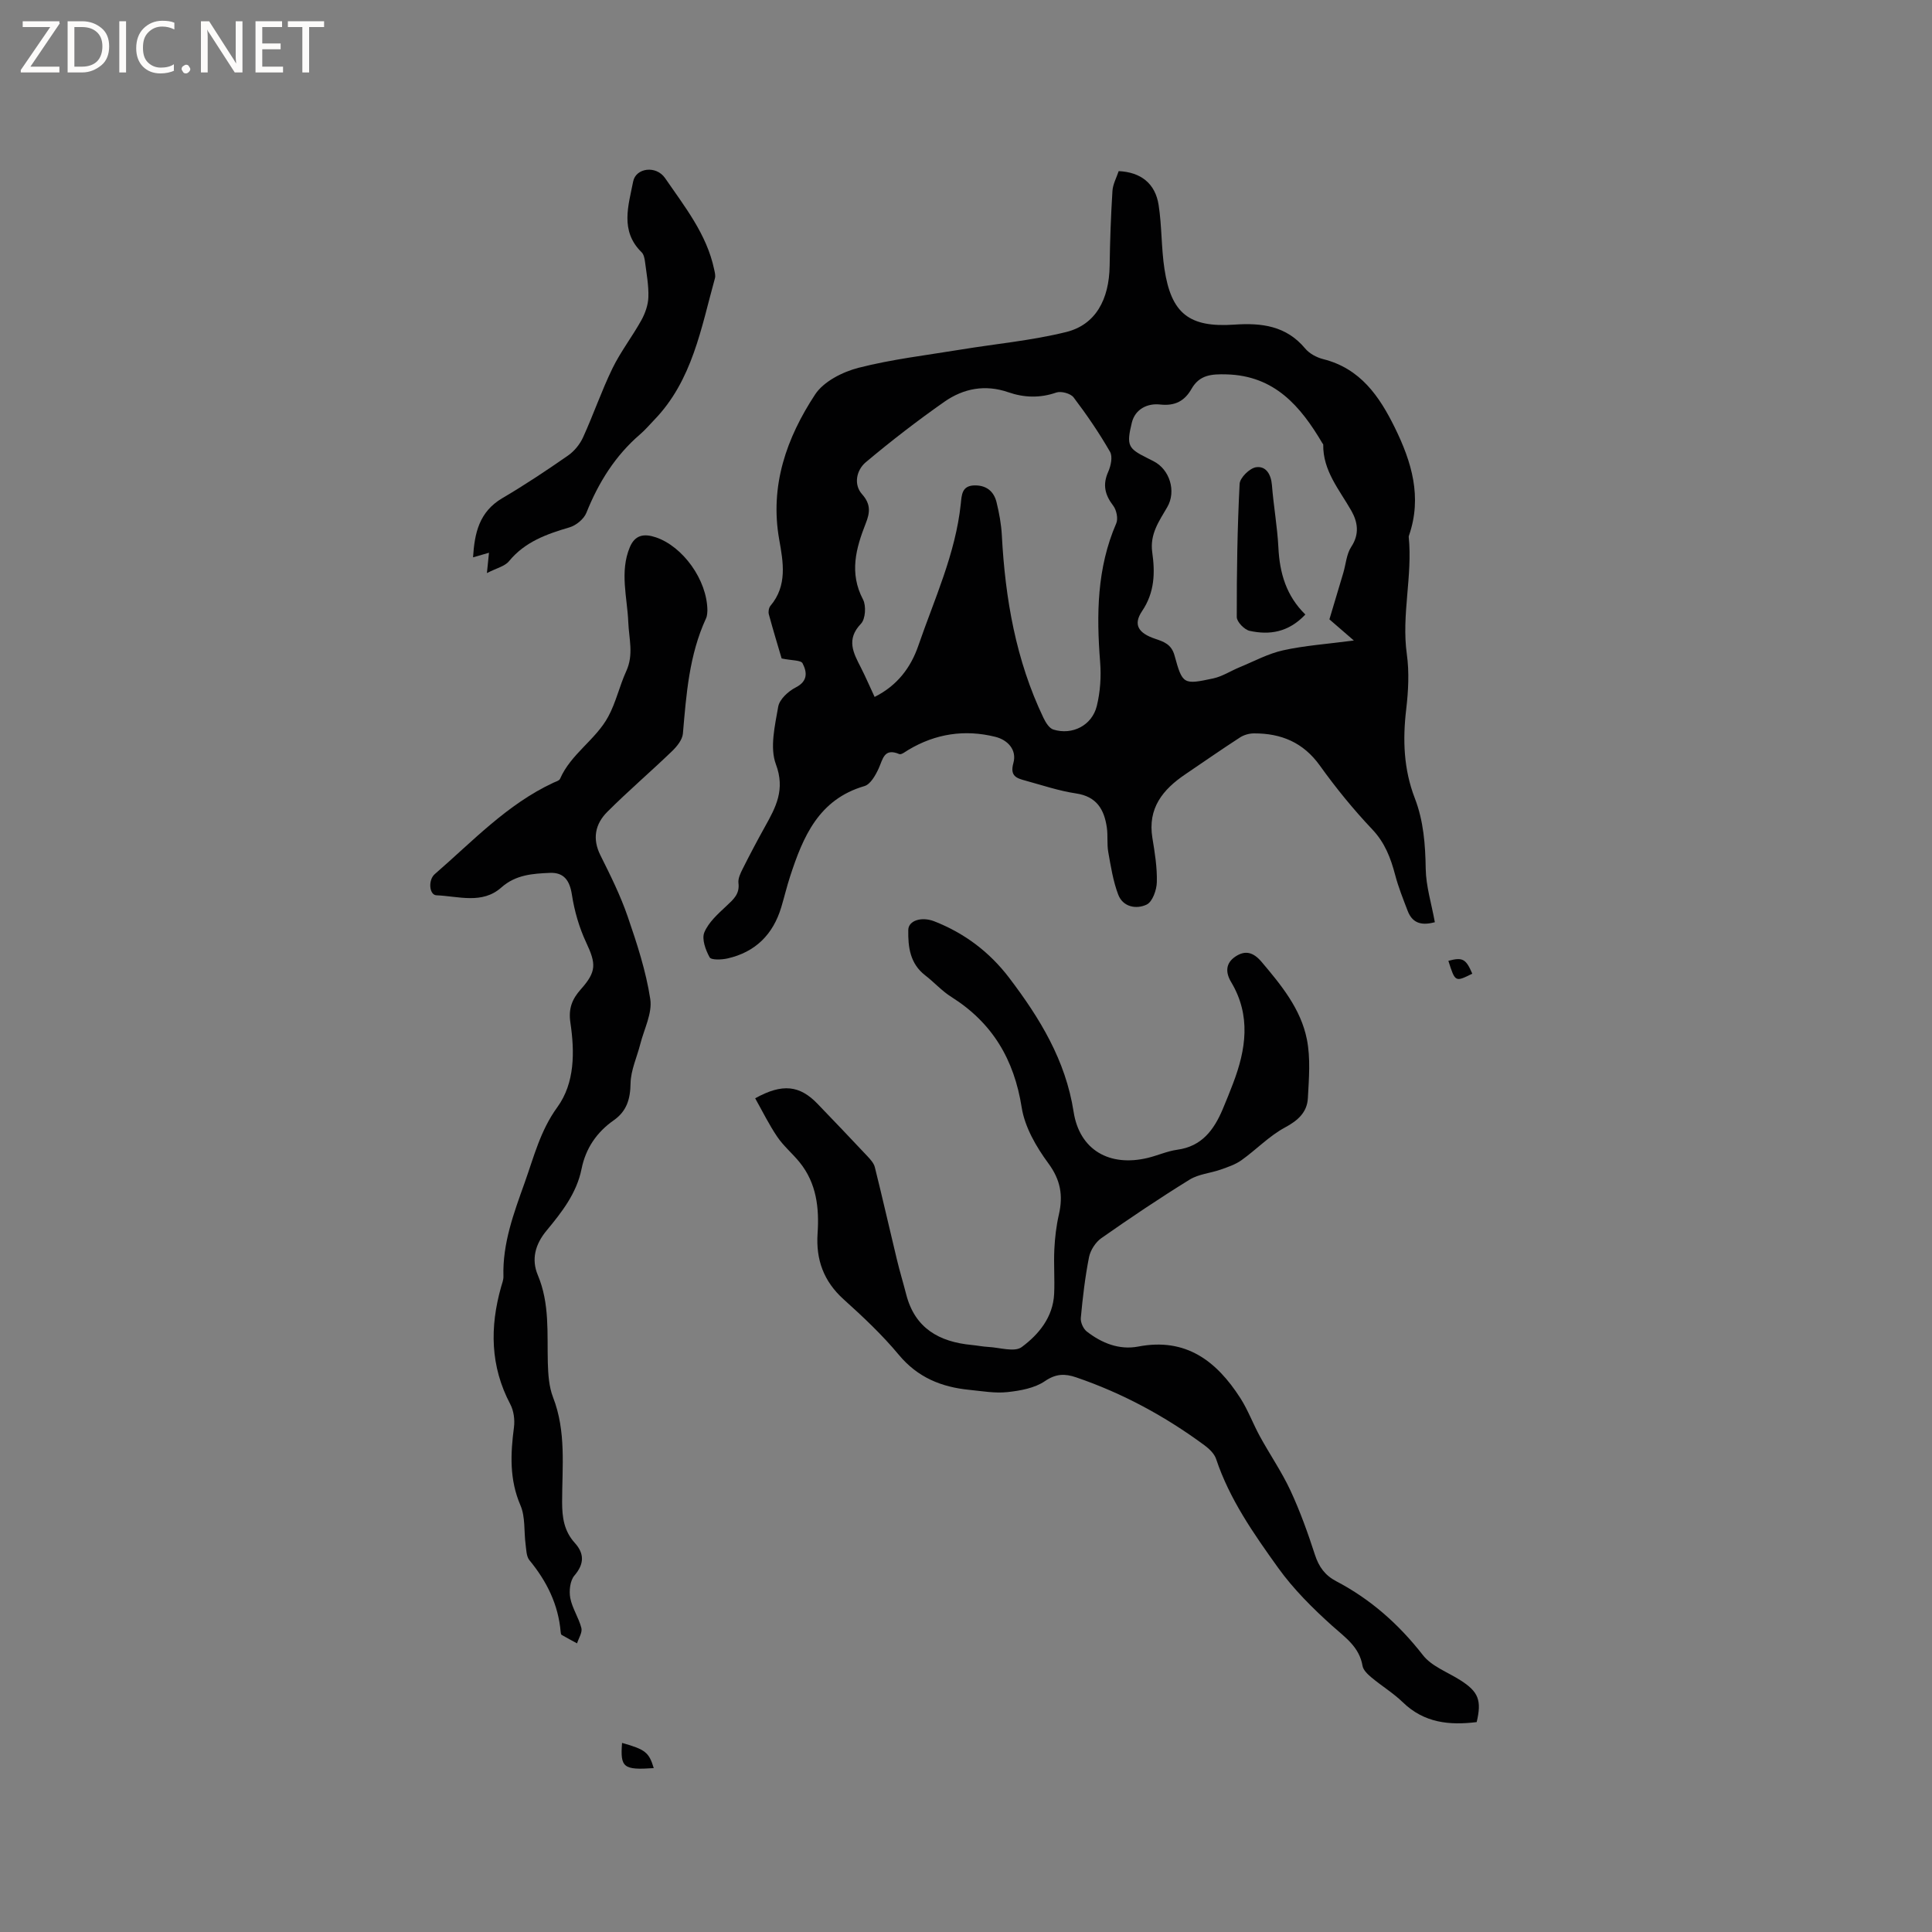 <svg enable-background="new 0 0 400 400" viewBox="0 0 400 400" xmlns="http://www.w3.org/2000/svg"><rect x="0" y="0" width="400" height="400" fill="#808080" stroke="none"/><g fill="#fcfbfa"><path d="m12.4 4.8-6.1 9h6v1.2h-8v-.5l6.1-8.9h-5.7v-1.2h7.6v.4z"/><path d="m14 15v-10.6h3c1.6 0 2.9.5 4 1.4s1.6 2.2 1.6 3.8-.5 3-1.6 3.9-2.4 1.5-4 1.5zm1.4-9.4v8.2h1.6c1.3 0 2.4-.4 3.1-1.1s1.1-1.8 1.1-3.1-.4-2.3-1.2-3-1.8-1-3.1-1z"/><path d="m26.1 4.4v10.6h-1.4v-10.6z"/><path d="m36.1 14.6c-.8.4-1.8.6-2.9.6-1.5 0-2.7-.5-3.6-1.4s-1.4-2.2-1.4-3.8c0-1.7.5-3.1 1.5-4.1s2.3-1.6 3.9-1.6c1 0 1.8.1 2.5.4v1.4c-.8-.4-1.6-.6-2.5-.6-1.2 0-2.1.4-2.9 1.2s-1.1 1.8-1.1 3.2c0 1.3.3 2.3 1 3s1.6 1.1 2.7 1.1c1 0 2-.2 2.7-.7v1.3z"/><path d="m37.6 14.3c0-.2.1-.5.3-.6s.4-.3.6-.3c.3 0 .5.1.6.3s.3.4.3.6-.1.4-.3.6-.4.3-.6.3c-.3 0-.5-.1-.6-.3s-.3-.4-.3-.6z"/><path d="m50.2 15h-1.6l-5.3-8.2c-.2-.2-.3-.5-.4-.7 0 .2.1.7.1 1.5v7.4h-1.4v-10.6h1.7l5.2 8.1c.2.4.4.6.4.7 0-.3-.1-.8-.1-1.5v-7.3h1.4z"/><path d="m58.6 15h-5.7v-10.6h5.5v1.2h-4.1v3.4h3.8v1.2h-3.8v3.6h4.3z"/><path d="m67.1 5.6h-3.1v9.4h-1.4v-9.4h-3v-1.2h7.5z"/></g><path d="m161.83 136.33c-.73-2.47-1.74-5.79-2.65-9.14-.14-.53-.01-1.36.33-1.76 3.55-4.19 2.64-9.08 1.82-13.7-1.99-11.19 1.52-21.06 7.43-30.06 1.77-2.69 5.68-4.67 8.98-5.52 6.92-1.77 14.09-2.61 21.16-3.77 7.29-1.2 14.7-1.87 21.85-3.64 6.08-1.51 8.89-6.72 8.99-13.73.07-5.16.26-10.33.58-15.48.09-1.41.86-2.78 1.29-4.1 4.58.21 7.58 2.55 8.27 7.01.68 4.38.54 8.88 1.21 13.26 1.4 9.21 5.11 12.15 14.46 11.51 5.65-.39 10.74.23 14.67 4.94.88 1.06 2.39 1.87 3.76 2.21 7.66 1.94 11.58 7.63 14.8 14.17 3.5 7.12 5.68 14.37 2.95 22.3-.03.1-.08.21-.07.31.82 8.11-1.53 16.15-.39 24.31.52 3.73.31 7.64-.13 11.4-.75 6.31-.53 12.43 1.78 18.41 1.82 4.71 2.18 9.61 2.26 14.64.06 3.61 1.2 7.2 1.89 11.04-2.3.59-4.52.56-5.63-2.36-.93-2.44-1.92-4.89-2.58-7.41-.93-3.52-2.12-6.69-4.76-9.47-3.91-4.13-7.53-8.58-10.84-13.2-3.44-4.8-8.02-6.68-13.63-6.66-.98 0-2.09.31-2.9.84-3.82 2.47-7.54 5.07-11.31 7.62-4.68 3.16-7.84 7.04-6.83 13.19.5 3.03 1 6.11.92 9.16-.04 1.62-.9 4.05-2.1 4.63-2.1 1.01-4.91.55-5.9-2.07-1.06-2.8-1.53-5.85-2.06-8.82-.29-1.65-.05-3.38-.29-5.05-.54-3.74-2.1-6.44-6.39-7.07-3.54-.53-6.99-1.7-10.46-2.65-1.8-.49-3.27-.91-2.5-3.64.77-2.77-1.22-4.81-3.75-5.43-6.31-1.57-12.37-.66-18 2.71-.61.36-1.45 1.05-1.88.86-3.17-1.33-3.38 1.06-4.27 3-.65 1.4-1.69 3.27-2.94 3.63-9.46 2.76-12.7 10.46-15.38 18.68-.69 2.11-1.2 4.28-1.84 6.41-1.7 5.64-5.36 9.29-11.14 10.6-1.21.27-3.36.36-3.69-.24-.84-1.52-1.67-3.79-1.09-5.17.88-2.1 2.83-3.83 4.57-5.46 1.44-1.35 2.77-2.46 2.49-4.74-.12-.94.42-2.04.88-2.96 1.47-2.93 3.01-5.84 4.6-8.7 2.26-4.05 4.24-7.68 2.27-12.94-1.29-3.46-.2-7.99.48-11.92.26-1.52 2.09-3.2 3.62-3.98 2.58-1.31 2.35-3.2 1.42-5-.33-.67-2.22-.56-4.33-1zm19.25 7.96c4.73-2.36 7.51-6.14 9.04-10.58 3.33-9.67 7.71-19.05 8.8-29.39.19-1.79.19-3.73 2.75-3.82 2.47-.08 4.08 1.16 4.65 3.47.55 2.25.98 4.57 1.1 6.88.7 13.1 2.9 25.84 8.62 37.78.45.94 1.19 2.16 2.06 2.42 3.92 1.21 7.99-.86 8.98-4.88.72-2.92.93-6.1.69-9.1-.77-9.82-.68-19.45 3.34-28.72.42-.97.05-2.76-.63-3.65-1.72-2.24-2.23-4.34-1.04-7.01.55-1.23.96-3.15.38-4.15-2.25-3.91-4.81-7.66-7.54-11.26-.62-.82-2.58-1.35-3.58-1.01-3.39 1.18-6.68 1.07-9.94-.06-4.8-1.66-9.28-.79-13.22 1.96-5.61 3.93-11.05 8.13-16.3 12.54-1.92 1.62-2.56 4.6-.76 6.61 1.87 2.09 1.62 3.87.77 6.02-2.04 5.18-3.46 10.29-.57 15.78.68 1.3.51 4.05-.43 5.02-3.11 3.25-1.57 6.04-.01 9.08.96 1.88 1.79 3.83 2.84 6.07zm94.16-16.06c.97-3.25 1.93-6.42 2.87-9.6.54-1.82.66-3.9 1.65-5.41 1.75-2.64 1.34-5.14.03-7.46-2.48-4.37-5.91-8.27-5.83-13.72 0-.09-.11-.18-.17-.27-4.52-7.66-9.89-14-19.86-14.26-3.08-.08-5.56.07-7.23 2.99-1.42 2.49-3.39 3.6-6.52 3.25-2.56-.29-5.15.9-5.85 3.77-1.15 4.7-.75 5.33 3.06 7.24.47.24.94.48 1.42.72 3.38 1.7 4.76 6.24 2.86 9.51-1.68 2.9-3.64 5.57-3.11 9.36.59 4.18.53 8.27-2.11 12.18-1.91 2.84-.72 4.57 2.73 5.73 1.8.61 3.36 1.13 4 3.47 1.64 5.99 1.83 6.05 8 4.73 1.9-.41 3.63-1.56 5.46-2.31 2.99-1.23 5.9-2.82 9.02-3.51 4.42-.98 8.99-1.29 14.64-2.03-2.27-1.96-3.84-3.32-5.06-4.38z" fill="#010102"/><path d="m305.73 356.54c-5.63.7-10.88.18-15.28-4.09-1.97-1.91-4.36-3.36-6.48-5.13-.78-.65-1.72-1.53-1.87-2.42-.67-3.94-3.58-5.87-6.29-8.3-4.05-3.64-8.01-7.58-11.18-11.99-5.04-7.03-10.06-14.18-12.85-22.55-.37-1.1-1.43-2.11-2.42-2.84-8.15-6.01-16.96-10.78-26.57-14.06-2.3-.78-4.15-.78-6.44.78-2.13 1.46-5.1 1.99-7.77 2.28-2.59.28-5.28-.21-7.91-.47-5.76-.57-10.68-2.56-14.58-7.25-3.44-4.14-7.42-7.88-11.43-11.49-4.13-3.73-5.75-8.2-5.39-13.62.36-5.3-.21-10.41-3.71-14.74-1.46-1.81-3.31-3.34-4.61-5.25-1.73-2.54-3.09-5.33-4.6-8.01 5.65-3.14 9.23-2.68 12.91 1.14 3.45 3.59 6.9 7.19 10.31 10.83.63.67 1.35 1.46 1.56 2.31 1.58 6.32 3.01 12.68 4.54 19.01.59 2.47 1.33 4.9 1.96 7.35 1.81 7 6.84 9.79 13.54 10.43 1.16.11 2.31.35 3.47.41 2.34.12 5.41 1.13 6.89.03 3.54-2.62 6.49-6.19 6.72-11.04.14-3.07-.11-6.15.04-9.21.12-2.41.4-4.84.94-7.19.9-3.93.36-7.17-2.19-10.62-2.5-3.4-4.87-7.48-5.51-11.55-1.57-9.95-6.06-17.53-14.57-22.89-1.96-1.23-3.54-3.03-5.39-4.45-3.16-2.43-3.59-5.87-3.52-9.43.04-1.94 2.76-2.79 5.36-1.78 6.28 2.45 11.48 6.38 15.54 11.72 6.32 8.32 11.67 17.04 13.33 27.73 1.23 7.94 7.46 11.44 15.35 9.54 2.06-.5 4.04-1.4 6.11-1.69 5.09-.69 7.59-4.11 9.4-8.37.74-1.75 1.45-3.52 2.13-5.3 2.71-7.07 3.78-14.1-.38-21.05-1.19-1.99-1.16-3.9.88-5.27 2.09-1.4 3.76-.87 5.44 1.11 4.07 4.81 8.11 9.74 9.36 16 .79 3.93.43 8.14.21 12.21-.16 2.92-2.05 4.62-4.75 6.07-3.27 1.76-5.94 4.59-9 6.77-1.26.9-2.83 1.42-4.33 1.95-2.12.74-4.54.92-6.39 2.06-6.22 3.84-12.29 7.92-18.28 12.12-1.21.85-2.27 2.5-2.56 3.94-.82 4.15-1.31 8.37-1.7 12.59-.08.91.51 2.24 1.23 2.8 3.11 2.41 6.71 3.87 10.66 3.12 9.88-1.9 16.22 3.01 21.14 10.67 1.59 2.48 2.62 5.31 4.04 7.91 2.07 3.78 4.54 7.37 6.35 11.26 1.99 4.29 3.6 8.78 5.06 13.29.81 2.48 2.08 4.24 4.39 5.45 7.14 3.74 12.98 8.92 17.96 15.31 1.83 2.35 5.16 3.52 7.81 5.23 3.69 2.35 4.39 4.14 3.32 8.63z" fill="#010102"/><path d="m146.46 126.4c-.03.19.01.99-.29 1.64-3.49 7.57-4.08 15.7-4.78 23.83-.11 1.29-1.24 2.68-2.26 3.66-4.41 4.25-9.07 8.23-13.4 12.56-2.49 2.49-3.15 5.55-1.41 9.01 2.07 4.14 4.15 8.33 5.65 12.7 1.92 5.57 3.77 11.25 4.66 17.04.45 2.93-1.27 6.2-2.06 9.3-.69 2.73-1.97 5.43-2.02 8.16-.05 3.27-.8 5.76-3.49 7.65-3.53 2.47-5.8 5.82-6.65 10.04-1.02 5.09-4.12 9.01-7.29 12.84-2.32 2.81-3.14 5.92-1.77 9.17 2.48 5.9 1.91 12.03 2.07 18.15.07 2.4.23 4.94 1.08 7.14 2.76 7.09 1.88 14.42 1.88 21.69 0 3.2.4 6.01 2.63 8.47 1.98 2.19 1.99 4.33-.09 6.76-.9 1.06-1.13 3.17-.85 4.65.41 2.14 1.76 4.08 2.3 6.21.23.92-.57 2.11-.9 3.17-1.07-.58-2.15-1.15-3.2-1.76-.13-.08-.17-.39-.19-.59-.48-5.69-2.88-10.51-6.47-14.87-.64-.78-.64-2.15-.79-3.26-.36-2.7-.03-5.68-1.06-8.08-2.31-5.35-2.07-10.67-1.35-16.18.2-1.55-.04-3.42-.77-4.79-4.15-7.86-4.24-15.95-1.89-24.28.2-.71.5-1.44.48-2.15-.2-6.84 2.12-13.04 4.38-19.37 1.93-5.39 3.24-10.81 6.78-15.68 3.65-5.03 3.6-11.48 2.7-17.53-.43-2.89.37-4.86 2.15-6.86 3.3-3.7 3.18-5.3 1.13-9.69-1.45-3.09-2.44-6.52-2.96-9.89-.45-2.95-1.64-4.66-4.55-4.54-3.55.15-7.08.37-10.06 3.02-3.97 3.54-8.9 1.8-13.44 1.62-1.5-.06-1.76-3.17-.34-4.39 7.83-6.78 14.97-14.46 24.58-18.93.48-.22 1.18-.4 1.35-.79 2.24-5.16 7.39-8.08 9.98-12.88 1.6-2.95 2.33-6.36 3.74-9.44 1.56-3.43.55-6.65.41-10.1-.2-5.06-1.82-10.45.32-15.54 1.08-2.57 2.95-2.86 5.39-2.04 5.53 1.86 10.62 8.76 10.67 15.15z" fill="#010102"/><path d="m100.81 118.65c.2-1.93.29-2.82.43-4.21-1.26.36-2.15.62-3.3.95.31-4.93 1.21-9.41 6.09-12.27 4.65-2.73 9.15-5.73 13.58-8.81 1.29-.9 2.45-2.32 3.1-3.75 2.15-4.71 3.83-9.64 6.09-14.29 1.69-3.47 4.1-6.57 5.98-9.96.8-1.44 1.41-3.18 1.46-4.8.08-2.41-.38-4.84-.69-7.26-.09-.7-.25-1.57-.71-2.02-4.53-4.43-2.72-9.69-1.75-14.66.55-2.8 4.74-3.4 6.61-.69 4.04 5.89 8.61 11.58 10.15 18.85.13.62.33 1.31.17 1.88-2.87 10.34-4.66 21.15-12.57 29.33-.96.99-1.85 2.06-2.89 2.95-5.18 4.44-8.64 10-11.16 16.29-.52 1.29-2.13 2.61-3.51 3.01-4.73 1.39-9.2 2.98-12.5 6.99-.86 1.07-2.59 1.44-4.58 2.47z" fill="#010102"/><path d="m128.79 360.85c4.82 1.36 5.59 1.96 6.56 5.22-6.28.43-6.96-.11-6.56-5.22z" fill="#010102"/><path d="m304.82 201.59c-3.54 1.76-3.54 1.76-4.95-2.66 2.94-.79 3.63-.42 4.95 2.66z" fill="#010102"/><path d="m270.26 127.23c-3.53 3.73-7.45 4.27-11.54 3.38-1.08-.24-2.66-1.86-2.66-2.86-.02-9.19.12-18.39.59-27.57.06-1.26 2.06-3.23 3.38-3.44 2.06-.32 3.13 1.45 3.31 3.7.34 4.33 1.12 8.63 1.34 12.96.26 5.27 1.64 9.98 5.58 13.83z" fill="#010102"/></svg>